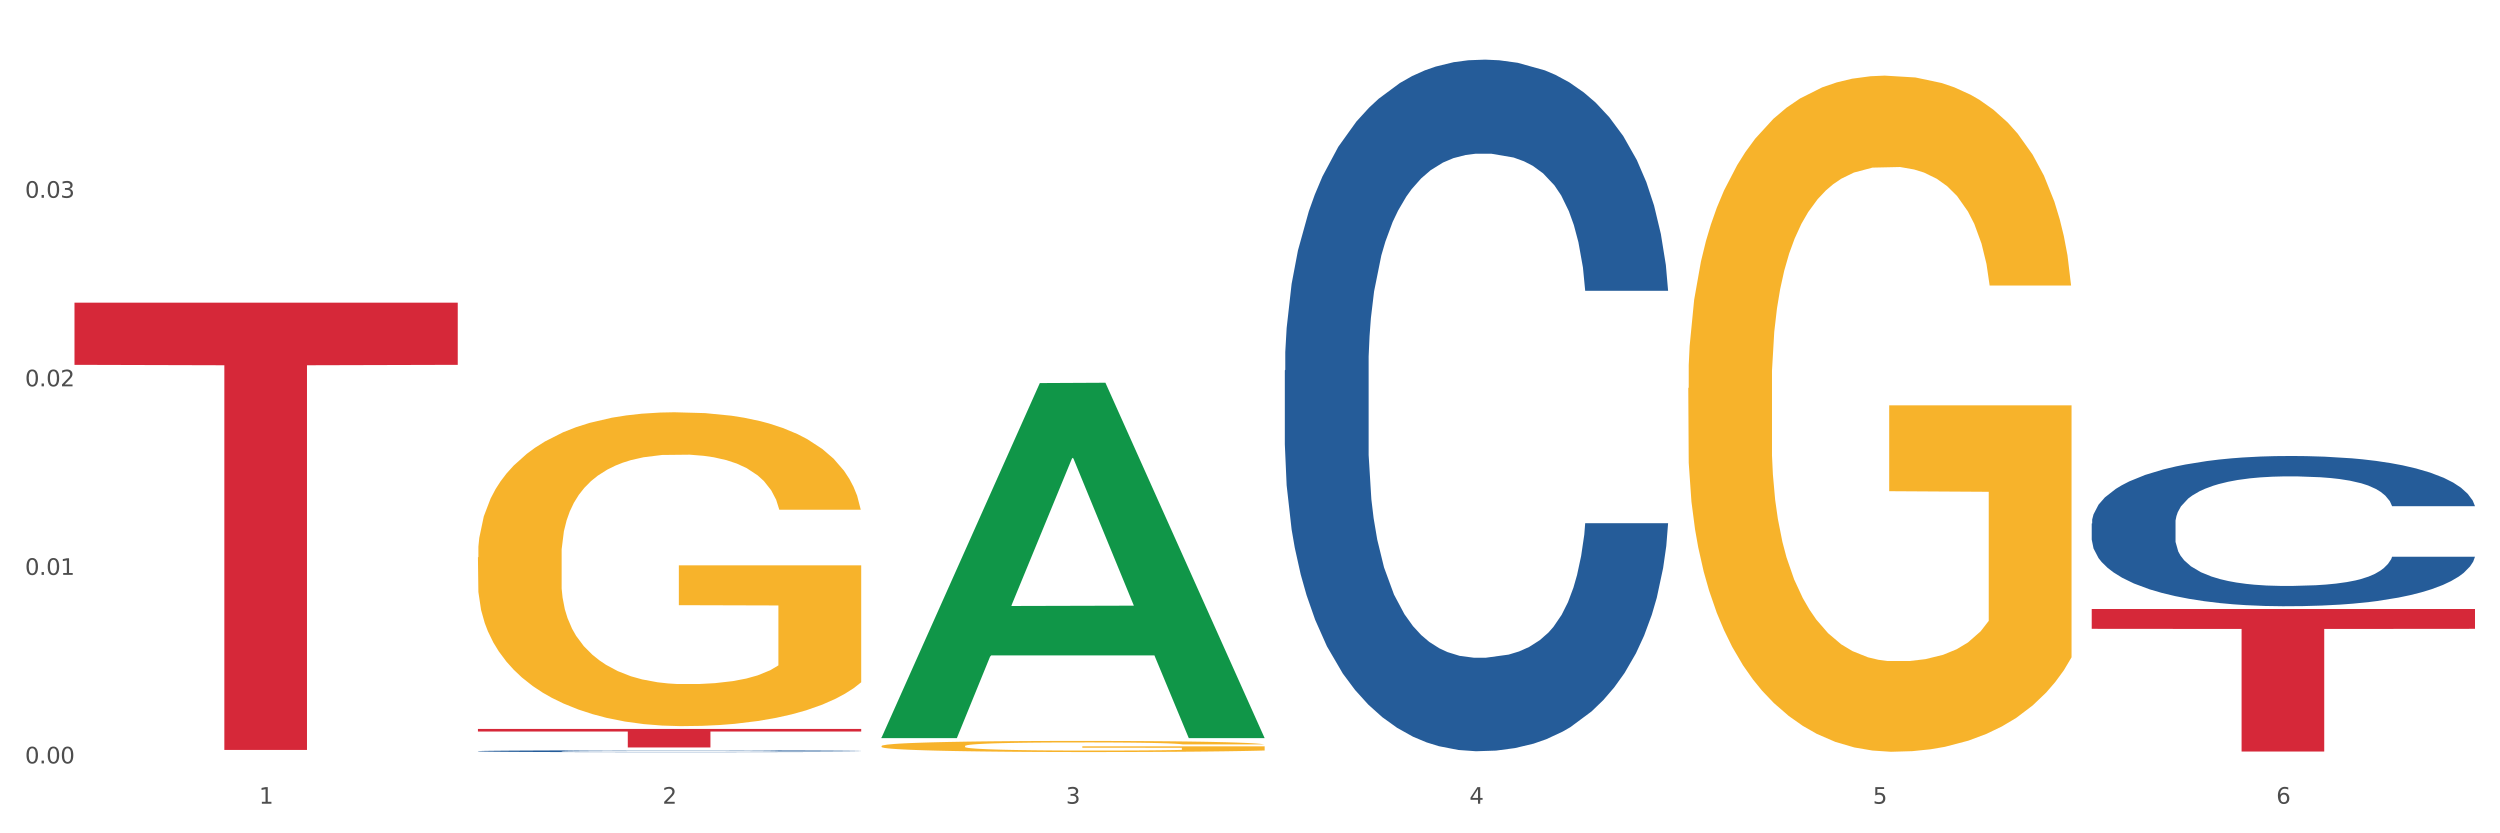 <?xml version="1.0" encoding="utf-8" standalone="no"?>
<!DOCTYPE svg PUBLIC "-//W3C//DTD SVG 1.1//EN"
  "http://www.w3.org/Graphics/SVG/1.1/DTD/svg11.dtd">
<svg xmlns:xlink="http://www.w3.org/1999/xlink" width="1080pt" height="360pt" viewBox="0 0 1080 360" xmlns="http://www.w3.org/2000/svg" version="1.1">
 <rect x="0" y="0" width="1080" height="360" fill="#333333" stroke="none"/>
 <defs>
  <style type="text/css">*{stroke-linejoin: round; stroke-linecap: butt}</style>
 </defs>
 <g id="figure_1">
  <g id="patch_1">
   <path d="M 0 360 
L 1080 360 
L 1080 0 
L 0 0 
z
" style="fill: #ffffff; stroke: #ffffff; stroke-linejoin: miter"/>
  </g>
  <g id="axes_1">
   <g id="matplotlib.axis_1">
    <g id="xtick_1">
     <g id="text_1">
      <!-- 1 -->
      <g style="fill: #4d4d4d" transform="translate(111.909 347.204) scale(0.096 -0.096)">
       <defs>
        <path id="DejaVuSans-31" d="M 794 531 
L 1825 531 
L 1825 4091 
L 703 3866 
L 703 4441 
L 1819 4666 
L 2450 4666 
L 2450 531 
L 3481 531 
L 3481 0 
L 794 0 
L 794 531 
z
" transform="scale(0.016)"/>
       </defs>
       <use xlink:href="#DejaVuSans-31"/>
      </g>
     </g>
    </g>
    <g id="xtick_2">
     <g id="text_2">
      <!-- 2 -->
      <g style="fill: #4d4d4d" transform="translate(286.199 347.204) scale(0.096 -0.096)">
       <defs>
        <path id="DejaVuSans-32" d="M 1228 531 
L 3431 531 
L 3431 0 
L 469 0 
L 469 531 
Q 828 903 1448 1529 
Q 2069 2156 2228 2338 
Q 2531 2678 2651 2914 
Q 2772 3150 2772 3378 
Q 2772 3750 2511 3984 
Q 2250 4219 1831 4219 
Q 1534 4219 1204 4116 
Q 875 4013 500 3803 
L 500 4441 
Q 881 4594 1212 4672 
Q 1544 4750 1819 4750 
Q 2544 4750 2975 4387 
Q 3406 4025 3406 3419 
Q 3406 3131 3298 2873 
Q 3191 2616 2906 2266 
Q 2828 2175 2409 1742 
Q 1991 1309 1228 531 
z
" transform="scale(0.016)"/>
       </defs>
       <use xlink:href="#DejaVuSans-32"/>
      </g>
     </g>
    </g>
    <g id="xtick_3">
     <g id="text_3">
      <!-- 3 -->
      <g style="fill: #4d4d4d" transform="translate(460.489 347.204) scale(0.096 -0.096)">
       <defs>
        <path id="DejaVuSans-33" d="M 2597 2516 
Q 3050 2419 3304 2112 
Q 3559 1806 3559 1356 
Q 3559 666 3084 287 
Q 2609 -91 1734 -91 
Q 1441 -91 1130 -33 
Q 819 25 488 141 
L 488 750 
Q 750 597 1062 519 
Q 1375 441 1716 441 
Q 2309 441 2620 675 
Q 2931 909 2931 1356 
Q 2931 1769 2642 2001 
Q 2353 2234 1838 2234 
L 1294 2234 
L 1294 2753 
L 1863 2753 
Q 2328 2753 2575 2939 
Q 2822 3125 2822 3475 
Q 2822 3834 2567 4026 
Q 2313 4219 1838 4219 
Q 1578 4219 1281 4162 
Q 984 4106 628 3988 
L 628 4550 
Q 988 4650 1302 4700 
Q 1616 4750 1894 4750 
Q 2613 4750 3031 4423 
Q 3450 4097 3450 3541 
Q 3450 3153 3228 2886 
Q 3006 2619 2597 2516 
z
" transform="scale(0.016)"/>
       </defs>
       <use xlink:href="#DejaVuSans-33"/>
      </g>
     </g>
    </g>
    <g id="xtick_4">
     <g id="text_4">
      <!-- 4 -->
      <g style="fill: #4d4d4d" transform="translate(634.778 347.204) scale(0.096 -0.096)">
       <defs>
        <path id="DejaVuSans-34" d="M 2419 4116 
L 825 1625 
L 2419 1625 
L 2419 4116 
z
M 2253 4666 
L 3047 4666 
L 3047 1625 
L 3713 1625 
L 3713 1100 
L 3047 1100 
L 3047 0 
L 2419 0 
L 2419 1100 
L 313 1100 
L 313 1709 
L 2253 4666 
z
" transform="scale(0.016)"/>
       </defs>
       <use xlink:href="#DejaVuSans-34"/>
      </g>
     </g>
    </g>
    <g id="xtick_5">
     <g id="text_5">
      <!-- 5 -->
      <g style="fill: #4d4d4d" transform="translate(809.068 347.204) scale(0.096 -0.096)">
       <defs>
        <path id="DejaVuSans-35" d="M 691 4666 
L 3169 4666 
L 3169 4134 
L 1269 4134 
L 1269 2991 
Q 1406 3038 1543 3061 
Q 1681 3084 1819 3084 
Q 2600 3084 3056 2656 
Q 3513 2228 3513 1497 
Q 3513 744 3044 326 
Q 2575 -91 1722 -91 
Q 1428 -91 1123 -41 
Q 819 9 494 109 
L 494 744 
Q 775 591 1075 516 
Q 1375 441 1709 441 
Q 2250 441 2565 725 
Q 2881 1009 2881 1497 
Q 2881 1984 2565 2268 
Q 2250 2553 1709 2553 
Q 1456 2553 1204 2497 
Q 953 2441 691 2322 
L 691 4666 
z
" transform="scale(0.016)"/>
       </defs>
       <use xlink:href="#DejaVuSans-35"/>
      </g>
     </g>
    </g>
    <g id="xtick_6">
     <g id="text_6">
      <!-- 6 -->
      <g style="fill: #4d4d4d" transform="translate(983.358 347.204) scale(0.096 -0.096)">
       <defs>
        <path id="DejaVuSans-36" d="M 2113 2584 
Q 1688 2584 1439 2293 
Q 1191 2003 1191 1497 
Q 1191 994 1439 701 
Q 1688 409 2113 409 
Q 2538 409 2786 701 
Q 3034 994 3034 1497 
Q 3034 2003 2786 2293 
Q 2538 2584 2113 2584 
z
M 3366 4563 
L 3366 3988 
Q 3128 4100 2886 4159 
Q 2644 4219 2406 4219 
Q 1781 4219 1451 3797 
Q 1122 3375 1075 2522 
Q 1259 2794 1537 2939 
Q 1816 3084 2150 3084 
Q 2853 3084 3261 2657 
Q 3669 2231 3669 1497 
Q 3669 778 3244 343 
Q 2819 -91 2113 -91 
Q 1303 -91 875 529 
Q 447 1150 447 2328 
Q 447 3434 972 4092 
Q 1497 4750 2381 4750 
Q 2619 4750 2861 4703 
Q 3103 4656 3366 4563 
z
" transform="scale(0.016)"/>
       </defs>
       <use xlink:href="#DejaVuSans-36"/>
      </g>
     </g>
    </g>
    <g id="xtick_7"/>
    <g id="xtick_8"/>
    <g id="xtick_9"/>
    <g id="xtick_10"/>
    <g id="xtick_11"/>
   </g>
   <g id="matplotlib.axis_2">
    <g id="ytick_1">
     <g id="text_7">
      <!-- 0.00 -->
      <g style="fill: #4d4d4d" transform="translate(10.8 329.798) scale(0.096 -0.096)">
       <defs>
        <path id="DejaVuSans-30" d="M 2034 4250 
Q 1547 4250 1301 3770 
Q 1056 3291 1056 2328 
Q 1056 1369 1301 889 
Q 1547 409 2034 409 
Q 2525 409 2770 889 
Q 3016 1369 3016 2328 
Q 3016 3291 2770 3770 
Q 2525 4250 2034 4250 
z
M 2034 4750 
Q 2819 4750 3233 4129 
Q 3647 3509 3647 2328 
Q 3647 1150 3233 529 
Q 2819 -91 2034 -91 
Q 1250 -91 836 529 
Q 422 1150 422 2328 
Q 422 3509 836 4129 
Q 1250 4750 2034 4750 
z
" transform="scale(0.016)"/>
        <path id="DejaVuSans-2e" d="M 684 794 
L 1344 794 
L 1344 0 
L 684 0 
L 684 794 
z
" transform="scale(0.016)"/>
       </defs>
       <use xlink:href="#DejaVuSans-30"/>
       <use xlink:href="#DejaVuSans-2e" transform="translate(63.623 0)"/>
       <use xlink:href="#DejaVuSans-30" transform="translate(95.41 0)"/>
       <use xlink:href="#DejaVuSans-30" transform="translate(159.033 0)"/>
      </g>
     </g>
    </g>
    <g id="ytick_2">
     <g id="text_8">
      <!-- 0.01 -->
      <g style="fill: #4d4d4d" transform="translate(10.8 248.347) scale(0.096 -0.096)">
       <use xlink:href="#DejaVuSans-30"/>
       <use xlink:href="#DejaVuSans-2e" transform="translate(63.623 0)"/>
       <use xlink:href="#DejaVuSans-30" transform="translate(95.41 0)"/>
       <use xlink:href="#DejaVuSans-31" transform="translate(159.033 0)"/>
      </g>
     </g>
    </g>
    <g id="ytick_3">
     <g id="text_9">
      <!-- 0.02 -->
      <g style="fill: #4d4d4d" transform="translate(10.8 166.896) scale(0.096 -0.096)">
       <use xlink:href="#DejaVuSans-30"/>
       <use xlink:href="#DejaVuSans-2e" transform="translate(63.623 0)"/>
       <use xlink:href="#DejaVuSans-30" transform="translate(95.41 0)"/>
       <use xlink:href="#DejaVuSans-32" transform="translate(159.033 0)"/>
      </g>
     </g>
    </g>
    <g id="ytick_4">
     <g id="text_10">
      <!-- 0.03 -->
      <g style="fill: #4d4d4d" transform="translate(10.8 85.444) scale(0.096 -0.096)">
       <use xlink:href="#DejaVuSans-30"/>
       <use xlink:href="#DejaVuSans-2e" transform="translate(63.623 0)"/>
       <use xlink:href="#DejaVuSans-30" transform="translate(95.41 0)"/>
       <use xlink:href="#DejaVuSans-33" transform="translate(159.033 0)"/>
      </g>
     </g>
    </g>
    <g id="ytick_5"/>
    <g id="ytick_6"/>
    <g id="ytick_7"/>
    <g id="ytick_8"/>
   </g>
   <g id="PolyCollection_1">
    <path d="M 380.755 318.59 
L 380.926 318.446 
L 449.204 165.487 
L 477.54 165.342 
L 546.33 318.879 
L 513.557 318.879 
L 498.706 283.126 
L 428.208 283.126 
L 427.696 283.702 
L 413.358 318.879 
L 380.755 318.879 
L 380.755 318.59 
L 437.085 261.789 
L 489.83 261.645 
L 463.713 198.068 
L 463.372 197.78 
L 463.03 198.212 
L 436.914 261.645 
L 437.085 261.789 
L 380.755 318.59 
z
" clip-path="url(#pad145c5635)" style="fill: #109648"/>
    <path d="M 903.625 226.151 
L 903.82 226.092 
L 903.82 224.432 
L 904.407 222.179 
L 906.56 218.029 
L 909.3 214.887 
L 913.998 211.212 
L 916.542 209.67 
L 919.869 207.951 
L 926.719 205.165 
L 934.548 202.794 
L 940.028 201.489 
L 944.138 200.66 
L 953.336 199.177 
L 958.621 198.525 
L 964.101 197.992 
L 968.798 197.636 
L 976.627 197.221 
L 982.889 197.043 
L 990.131 196.984 
L 996.198 197.043 
L 1004.222 197.28 
L 1015.965 197.992 
L 1020.467 198.407 
L 1026.534 199.118 
L 1032.797 200.067 
L 1037.886 201.015 
L 1043.757 202.379 
L 1049.824 204.157 
L 1055.696 206.41 
L 1059.806 208.485 
L 1063.133 210.678 
L 1066.069 213.346 
L 1068.221 216.251 
L 1069.2 218.681 
L 1033.384 218.681 
L 1032.405 216.488 
L 1030.448 214.117 
L 1028.491 212.516 
L 1026.338 211.212 
L 1023.011 209.73 
L 1020.075 208.781 
L 1015.182 207.655 
L 1010.681 206.943 
L 1006.962 206.528 
L 1002.461 206.173 
L 992.871 205.817 
L 986.021 205.817 
L 981.715 205.936 
L 976.431 206.232 
L 971.929 206.647 
L 966.645 207.358 
L 962.535 208.129 
L 958.425 209.137 
L 956.076 209.848 
L 952.553 211.153 
L 950.205 212.22 
L 947.073 214.057 
L 945.312 215.362 
L 942.181 218.741 
L 940.811 221.231 
L 940.223 222.95 
L 939.832 224.847 
L 939.832 234.095 
L 941.006 238.245 
L 941.985 240.023 
L 943.551 242.039 
L 946.486 244.647 
L 950.792 247.196 
L 955.294 249.034 
L 959.012 250.16 
L 962.535 250.99 
L 966.058 251.642 
L 970.364 252.235 
L 973.886 252.591 
L 979.171 252.947 
L 985.434 253.125 
L 990.327 253.125 
L 1000.308 252.828 
L 1004.81 252.532 
L 1009.115 252.117 
L 1013.812 251.465 
L 1017.531 250.753 
L 1019.684 250.22 
L 1023.207 249.093 
L 1025.947 247.908 
L 1028.295 246.544 
L 1029.861 245.359 
L 1031.623 243.58 
L 1032.993 241.564 
L 1033.384 240.497 
L 1069.2 240.497 
L 1068.417 242.632 
L 1067.047 244.706 
L 1064.307 247.493 
L 1062.154 249.093 
L 1058.827 251.05 
L 1055.304 252.71 
L 1050.411 254.547 
L 1045.91 255.911 
L 1041.213 257.096 
L 1036.124 258.164 
L 1026.925 259.646 
L 1023.598 260.061 
L 1016.552 260.772 
L 1011.072 261.187 
L 1003.048 261.602 
L 994.828 261.839 
L 986.217 261.898 
L 978.584 261.78 
L 970.168 261.424 
L 964.884 261.068 
L 959.012 260.535 
L 952.162 259.705 
L 945.703 258.697 
L 939.636 257.511 
L 933.961 256.148 
L 928.676 254.607 
L 921.826 252.057 
L 916.738 249.568 
L 913.019 247.256 
L 910.475 245.299 
L 907.93 242.809 
L 906.56 241.09 
L 904.407 236.94 
L 903.625 233.087 
L 903.625 226.151 
z
" clip-path="url(#pad145c5635)" style="fill: #255c99"/>
    <path d="M 206.465 240.755 
L 206.66 240.631 
L 206.66 236.173 
L 207.051 232.334 
L 209.006 223.047 
L 211.938 215.369 
L 214.089 211.283 
L 216.239 207.939 
L 218.78 204.596 
L 221.908 201.128 
L 227.577 196.051 
L 231.096 193.451 
L 235.397 190.726 
L 243.216 186.764 
L 248.885 184.535 
L 254.75 182.677 
L 264.328 180.448 
L 270.584 179.458 
L 277.23 178.715 
L 285.245 178.219 
L 291.305 178.095 
L 304.598 178.467 
L 315.936 179.581 
L 321.41 180.448 
L 328.447 181.934 
L 332.161 182.925 
L 338.222 184.906 
L 344.477 187.507 
L 348.778 189.736 
L 355.229 193.946 
L 360.116 198.156 
L 364.612 203.357 
L 366.958 206.949 
L 368.717 210.292 
L 370.281 214.131 
L 371.845 220.199 
L 336.658 220.199 
L 335.289 215.865 
L 333.139 211.778 
L 330.011 207.815 
L 327.274 205.339 
L 322.583 202.243 
L 318.282 200.262 
L 313.786 198.776 
L 308.312 197.537 
L 304.012 196.918 
L 297.952 196.423 
L 286.027 196.547 
L 278.012 197.537 
L 272.539 198.776 
L 269.02 199.89 
L 265.892 201.128 
L 262.373 202.862 
L 258.268 205.463 
L 255.336 207.815 
L 252.404 210.787 
L 250.058 213.759 
L 247.908 217.227 
L 246.148 220.942 
L 244.78 224.781 
L 243.607 229.486 
L 242.63 237.288 
L 242.63 254.253 
L 243.021 258.092 
L 243.998 263.169 
L 245.171 267.008 
L 247.126 271.589 
L 248.885 274.685 
L 252.208 279.143 
L 255.923 282.858 
L 258.855 285.211 
L 261.787 287.192 
L 266.87 289.917 
L 272.539 292.146 
L 277.426 293.508 
L 284.072 294.746 
L 288.568 295.242 
L 292.478 295.489 
L 302.057 295.489 
L 308.899 295.118 
L 316.523 294.251 
L 322.387 293.136 
L 327.274 291.774 
L 332.748 289.545 
L 336.267 287.44 
L 336.267 261.559 
L 293.26 261.435 
L 293.26 244.222 
L 372.04 244.222 
L 372.04 294.746 
L 368.717 297.347 
L 365.003 299.7 
L 361.093 301.805 
L 355.229 304.405 
L 348.191 306.882 
L 341.936 308.616 
L 335.289 310.102 
L 327.47 311.464 
L 317.305 312.702 
L 311.049 313.197 
L 303.23 313.569 
L 294.042 313.693 
L 286.027 313.445 
L 278.208 312.826 
L 269.997 311.711 
L 261.983 310.102 
L 255.923 308.492 
L 249.862 306.51 
L 243.411 303.91 
L 238.329 301.433 
L 234.419 299.204 
L 230.119 296.356 
L 225.427 292.641 
L 221.908 289.298 
L 218.78 285.83 
L 215.457 281.372 
L 213.111 277.533 
L 210.766 272.704 
L 209.397 269.113 
L 207.833 263.54 
L 206.66 255.739 
L 206.465 240.755 
z
" clip-path="url(#pad145c5635)" style="fill: #f7b32b"/>
    <path d="M 555.045 160.005 
L 555.24 159.732 
L 555.24 152.092 
L 555.828 141.723 
L 557.98 122.624 
L 560.721 108.162 
L 565.418 91.245 
L 567.962 84.151 
L 571.289 76.238 
L 578.139 63.414 
L 585.968 52.499 
L 591.448 46.497 
L 595.558 42.677 
L 604.757 35.855 
L 610.041 32.854 
L 615.521 30.398 
L 620.218 28.761 
L 628.047 26.851 
L 634.31 26.032 
L 641.551 25.759 
L 647.618 26.032 
L 655.643 27.124 
L 667.386 30.398 
L 671.887 32.308 
L 677.954 35.582 
L 684.217 39.948 
L 689.306 44.314 
L 695.177 50.589 
L 701.244 58.775 
L 707.116 69.144 
L 711.226 78.694 
L 714.553 88.789 
L 717.489 101.068 
L 719.642 114.438 
L 720.62 125.625 
L 684.804 125.625 
L 683.826 115.529 
L 681.868 104.615 
L 679.911 97.248 
L 677.758 91.245 
L 674.431 84.424 
L 671.496 80.058 
L 666.603 74.874 
L 662.101 71.599 
L 658.383 69.689 
L 653.881 68.052 
L 644.291 66.415 
L 637.441 66.415 
L 633.135 66.961 
L 627.851 68.325 
L 623.35 70.235 
L 618.065 73.509 
L 613.955 77.057 
L 609.845 81.695 
L 607.497 84.969 
L 603.974 90.972 
L 601.625 95.884 
L 598.494 104.342 
L 596.732 110.345 
L 593.601 125.898 
L 592.231 137.358 
L 591.644 145.271 
L 591.252 154.002 
L 591.252 196.568 
L 592.426 215.668 
L 593.405 223.853 
L 594.971 233.13 
L 597.906 245.136 
L 602.212 256.869 
L 606.714 265.327 
L 610.432 270.512 
L 613.955 274.332 
L 617.478 277.333 
L 621.784 280.062 
L 625.307 281.699 
L 630.591 283.336 
L 636.854 284.155 
L 641.747 284.155 
L 651.728 282.79 
L 656.23 281.426 
L 660.535 279.516 
L 665.233 276.515 
L 668.951 273.24 
L 671.104 270.785 
L 674.627 265.6 
L 677.367 260.143 
L 679.716 253.867 
L 681.281 248.41 
L 683.043 240.225 
L 684.413 230.948 
L 684.804 226.036 
L 720.62 226.036 
L 719.837 235.859 
L 718.467 245.409 
L 715.727 258.233 
L 713.574 265.6 
L 710.247 274.605 
L 706.724 282.245 
L 701.831 290.703 
L 697.33 296.979 
L 692.633 302.436 
L 687.544 307.347 
L 678.346 314.169 
L 675.018 316.079 
L 667.973 319.353 
L 662.493 321.263 
L 654.468 323.173 
L 646.248 324.264 
L 637.637 324.537 
L 630.004 323.992 
L 621.588 322.354 
L 616.304 320.717 
L 610.432 318.262 
L 603.582 314.442 
L 597.124 309.803 
L 591.056 304.346 
L 585.381 298.07 
L 580.096 290.976 
L 573.246 279.243 
L 568.158 267.783 
L 564.439 257.142 
L 561.895 248.137 
L 559.35 236.678 
L 557.98 228.765 
L 555.828 209.665 
L 555.045 191.929 
L 555.045 160.005 
z
" clip-path="url(#pad145c5635)" style="fill: #255c99"/>
    <path d="M 206.465 324.489 
L 206.661 324.488 
L 206.661 324.467 
L 207.248 324.438 
L 209.401 324.384 
L 212.141 324.344 
L 216.838 324.297 
L 219.382 324.277 
L 222.709 324.254 
L 229.559 324.219 
L 237.388 324.188 
L 242.868 324.171 
L 246.978 324.161 
L 256.177 324.141 
L 261.461 324.133 
L 266.941 324.126 
L 271.638 324.122 
L 279.467 324.116 
L 285.73 324.114 
L 292.971 324.113 
L 299.038 324.114 
L 307.063 324.117 
L 318.806 324.126 
L 323.307 324.132 
L 329.374 324.141 
L 335.637 324.153 
L 340.726 324.165 
L 346.597 324.183 
L 352.664 324.206 
L 358.536 324.235 
L 362.646 324.261 
L 365.973 324.29 
L 368.909 324.324 
L 371.062 324.361 
L 372.04 324.393 
L 336.224 324.393 
L 335.246 324.364 
L 333.289 324.334 
L 331.331 324.313 
L 329.179 324.297 
L 325.851 324.277 
L 322.916 324.265 
L 318.023 324.251 
L 313.521 324.242 
L 309.803 324.236 
L 305.301 324.232 
L 295.711 324.227 
L 288.861 324.227 
L 284.555 324.229 
L 279.271 324.232 
L 274.77 324.238 
L 269.485 324.247 
L 265.375 324.257 
L 261.265 324.27 
L 258.917 324.279 
L 255.394 324.296 
L 253.045 324.309 
L 249.914 324.333 
L 248.152 324.35 
L 245.021 324.393 
L 243.651 324.426 
L 243.064 324.448 
L 242.672 324.472 
L 242.672 324.591 
L 243.847 324.645 
L 244.825 324.668 
L 246.391 324.694 
L 249.327 324.727 
L 253.632 324.76 
L 258.134 324.784 
L 261.852 324.798 
L 265.375 324.809 
L 268.898 324.817 
L 273.204 324.825 
L 276.727 324.83 
L 282.011 324.834 
L 288.274 324.836 
L 293.167 324.836 
L 303.148 324.833 
L 307.65 324.829 
L 311.956 324.823 
L 316.653 324.815 
L 320.371 324.806 
L 322.524 324.799 
L 326.047 324.785 
L 328.787 324.769 
L 331.136 324.752 
L 332.701 324.736 
L 334.463 324.714 
L 335.833 324.688 
L 336.224 324.674 
L 372.04 324.674 
L 371.257 324.701 
L 369.887 324.728 
L 367.147 324.764 
L 364.995 324.785 
L 361.667 324.81 
L 358.145 324.831 
L 353.252 324.855 
L 348.75 324.872 
L 344.053 324.888 
L 338.964 324.901 
L 329.766 324.92 
L 326.439 324.926 
L 319.393 324.935 
L 313.913 324.94 
L 305.888 324.946 
L 297.668 324.949 
L 289.057 324.95 
L 281.424 324.948 
L 273.008 324.943 
L 267.724 324.939 
L 261.852 324.932 
L 255.002 324.921 
L 248.544 324.908 
L 242.477 324.893 
L 236.801 324.875 
L 231.517 324.856 
L 224.666 324.823 
L 219.578 324.791 
L 215.859 324.761 
L 213.315 324.736 
L 210.771 324.704 
L 209.401 324.681 
L 207.248 324.628 
L 206.465 324.578 
L 206.465 324.489 
z
" clip-path="url(#pad145c5635)" style="fill: #255c99"/>
    <path d="M 380.755 322.3 
L 380.95 322.296 
L 380.95 322.138 
L 381.341 322.002 
L 383.296 321.673 
L 386.228 321.401 
L 388.379 321.256 
L 390.529 321.138 
L 393.07 321.019 
L 396.198 320.896 
L 401.867 320.716 
L 405.386 320.624 
L 409.687 320.528 
L 417.506 320.387 
L 423.175 320.308 
L 429.04 320.243 
L 438.618 320.164 
L 444.874 320.129 
L 451.52 320.102 
L 459.535 320.085 
L 465.595 320.08 
L 478.888 320.094 
L 490.226 320.133 
L 495.7 320.164 
L 502.737 320.216 
L 506.451 320.251 
L 512.511 320.322 
L 518.767 320.414 
L 523.068 320.493 
L 529.519 320.642 
L 534.406 320.791 
L 538.902 320.975 
L 541.248 321.102 
L 543.007 321.221 
L 544.571 321.357 
L 546.135 321.572 
L 510.948 321.572 
L 509.579 321.418 
L 507.429 321.274 
L 504.301 321.133 
L 501.564 321.045 
L 496.873 320.936 
L 492.572 320.866 
L 488.076 320.813 
L 482.602 320.769 
L 478.302 320.747 
L 472.242 320.73 
L 460.317 320.734 
L 452.302 320.769 
L 446.829 320.813 
L 443.31 320.852 
L 440.182 320.896 
L 436.663 320.958 
L 432.558 321.05 
L 429.626 321.133 
L 426.694 321.238 
L 424.348 321.344 
L 422.198 321.467 
L 420.438 321.598 
L 419.07 321.734 
L 417.897 321.901 
L 416.919 322.177 
L 416.919 322.778 
L 417.31 322.914 
L 418.288 323.094 
L 419.461 323.23 
L 421.416 323.392 
L 423.175 323.502 
L 426.498 323.66 
L 430.212 323.791 
L 433.145 323.875 
L 436.077 323.945 
L 441.16 324.041 
L 446.829 324.12 
L 451.716 324.169 
L 458.362 324.213 
L 462.858 324.23 
L 466.768 324.239 
L 476.347 324.239 
L 483.189 324.226 
L 490.813 324.195 
L 496.677 324.156 
L 501.564 324.107 
L 507.038 324.028 
L 510.557 323.954 
L 510.557 323.037 
L 467.55 323.033 
L 467.55 322.423 
L 546.33 322.423 
L 546.33 324.213 
L 543.007 324.305 
L 539.293 324.388 
L 535.383 324.463 
L 529.519 324.555 
L 522.481 324.642 
L 516.226 324.704 
L 509.579 324.756 
L 501.76 324.805 
L 491.595 324.849 
L 485.339 324.866 
L 477.52 324.879 
L 468.332 324.884 
L 460.317 324.875 
L 452.498 324.853 
L 444.287 324.814 
L 436.272 324.756 
L 430.212 324.699 
L 424.152 324.629 
L 417.701 324.537 
L 412.619 324.449 
L 408.709 324.37 
L 404.408 324.27 
L 399.717 324.138 
L 396.198 324.02 
L 393.07 323.897 
L 389.747 323.739 
L 387.401 323.603 
L 385.055 323.432 
L 383.687 323.305 
L 382.123 323.107 
L 380.95 322.831 
L 380.755 322.3 
z
" clip-path="url(#pad145c5635)" style="fill: #f7b32b"/>
    <path d="M 729.335 167.647 
L 729.53 167.38 
L 729.53 157.777 
L 729.921 149.507 
L 731.876 129.5 
L 734.808 112.961 
L 736.959 104.158 
L 739.109 96.955 
L 741.65 89.753 
L 744.778 82.283 
L 750.447 71.346 
L 753.966 65.744 
L 758.266 59.876 
L 766.086 51.339 
L 771.755 46.538 
L 777.619 42.536 
L 787.198 37.734 
L 793.454 35.6 
L 800.1 34 
L 808.115 32.933 
L 814.175 32.666 
L 827.468 33.466 
L 838.806 35.867 
L 844.28 37.734 
L 851.317 40.936 
L 855.031 43.07 
L 861.091 47.338 
L 867.347 52.94 
L 871.647 57.741 
L 878.098 66.811 
L 882.986 75.881 
L 887.482 87.085 
L 889.827 94.821 
L 891.587 102.024 
L 893.151 110.293 
L 894.715 123.364 
L 859.527 123.364 
L 858.159 114.028 
L 856.009 105.225 
L 852.881 96.688 
L 850.144 91.353 
L 845.452 84.684 
L 841.152 80.416 
L 836.656 77.215 
L 831.182 74.547 
L 826.881 73.214 
L 820.821 72.147 
L 808.897 72.413 
L 800.882 74.547 
L 795.408 77.215 
L 791.89 79.616 
L 788.762 82.283 
L 785.243 86.018 
L 781.138 91.62 
L 778.206 96.688 
L 775.274 103.091 
L 772.928 109.493 
L 770.777 116.962 
L 769.018 124.965 
L 767.65 133.235 
L 766.477 143.372 
L 765.499 160.177 
L 765.499 196.724 
L 765.89 204.993 
L 766.868 215.93 
L 768.041 224.2 
L 769.995 234.07 
L 771.755 240.739 
L 775.078 250.342 
L 778.792 258.345 
L 781.725 263.414 
L 784.657 267.682 
L 789.739 273.551 
L 795.408 278.352 
L 800.296 281.287 
L 806.942 283.954 
L 811.438 285.021 
L 815.348 285.555 
L 824.927 285.555 
L 831.769 284.754 
L 839.392 282.887 
L 845.257 280.486 
L 850.144 277.552 
L 855.618 272.75 
L 859.136 268.215 
L 859.136 212.462 
L 816.13 212.196 
L 816.13 175.116 
L 894.91 175.116 
L 894.91 283.954 
L 891.587 289.556 
L 887.873 294.625 
L 883.963 299.16 
L 878.098 304.762 
L 871.061 310.097 
L 864.805 313.831 
L 858.159 317.032 
L 850.34 319.967 
L 840.174 322.634 
L 833.919 323.702 
L 826.1 324.502 
L 816.912 324.769 
L 808.897 324.235 
L 801.077 322.901 
L 792.867 320.5 
L 784.852 317.032 
L 778.792 313.565 
L 772.732 309.296 
L 766.281 303.694 
L 761.199 298.359 
L 757.289 293.558 
L 752.988 287.422 
L 748.297 279.419 
L 744.778 272.217 
L 741.65 264.747 
L 738.327 255.144 
L 735.981 246.875 
L 733.635 236.471 
L 732.267 228.735 
L 730.703 216.731 
L 729.53 199.925 
L 729.335 167.647 
z
" clip-path="url(#pad145c5635)" style="fill: #f7b32b"/>
    <path d="M 32.175 130.759 
L 197.75 130.759 
L 197.75 157.609 
L 132.619 157.791 
L 132.619 323.975 
L 96.914 323.975 
L 96.914 157.791 
L 32.175 157.609 
L 32.175 130.94 
L 32.175 130.759 
z
" clip-path="url(#pad145c5635)" style="fill: #d62839"/>
    <path d="M 206.465 314.894 
L 372.04 314.894 
L 372.04 316.008 
L 306.909 316.016 
L 306.909 322.912 
L 271.204 322.912 
L 271.204 316.016 
L 206.465 316.008 
L 206.465 314.902 
L 206.465 314.894 
z
" clip-path="url(#pad145c5635)" style="fill: #d62839"/>
    <path d="M 903.625 263.1 
L 1069.2 263.1 
L 1069.2 271.653 
L 1004.068 271.711 
L 1004.068 324.651 
L 968.364 324.651 
L 968.364 271.711 
L 903.625 271.653 
L 903.625 263.158 
L 903.625 263.1 
z
" clip-path="url(#pad145c5635)" style="fill: #d62839"/>
   </g>
  </g>
 </g>
 <defs>
  <clipPath id="pad145c5635">
   <rect x="32.175" y="10.8" width="1037.025" height="329.109"/>
  </clipPath>
 </defs>
</svg>
